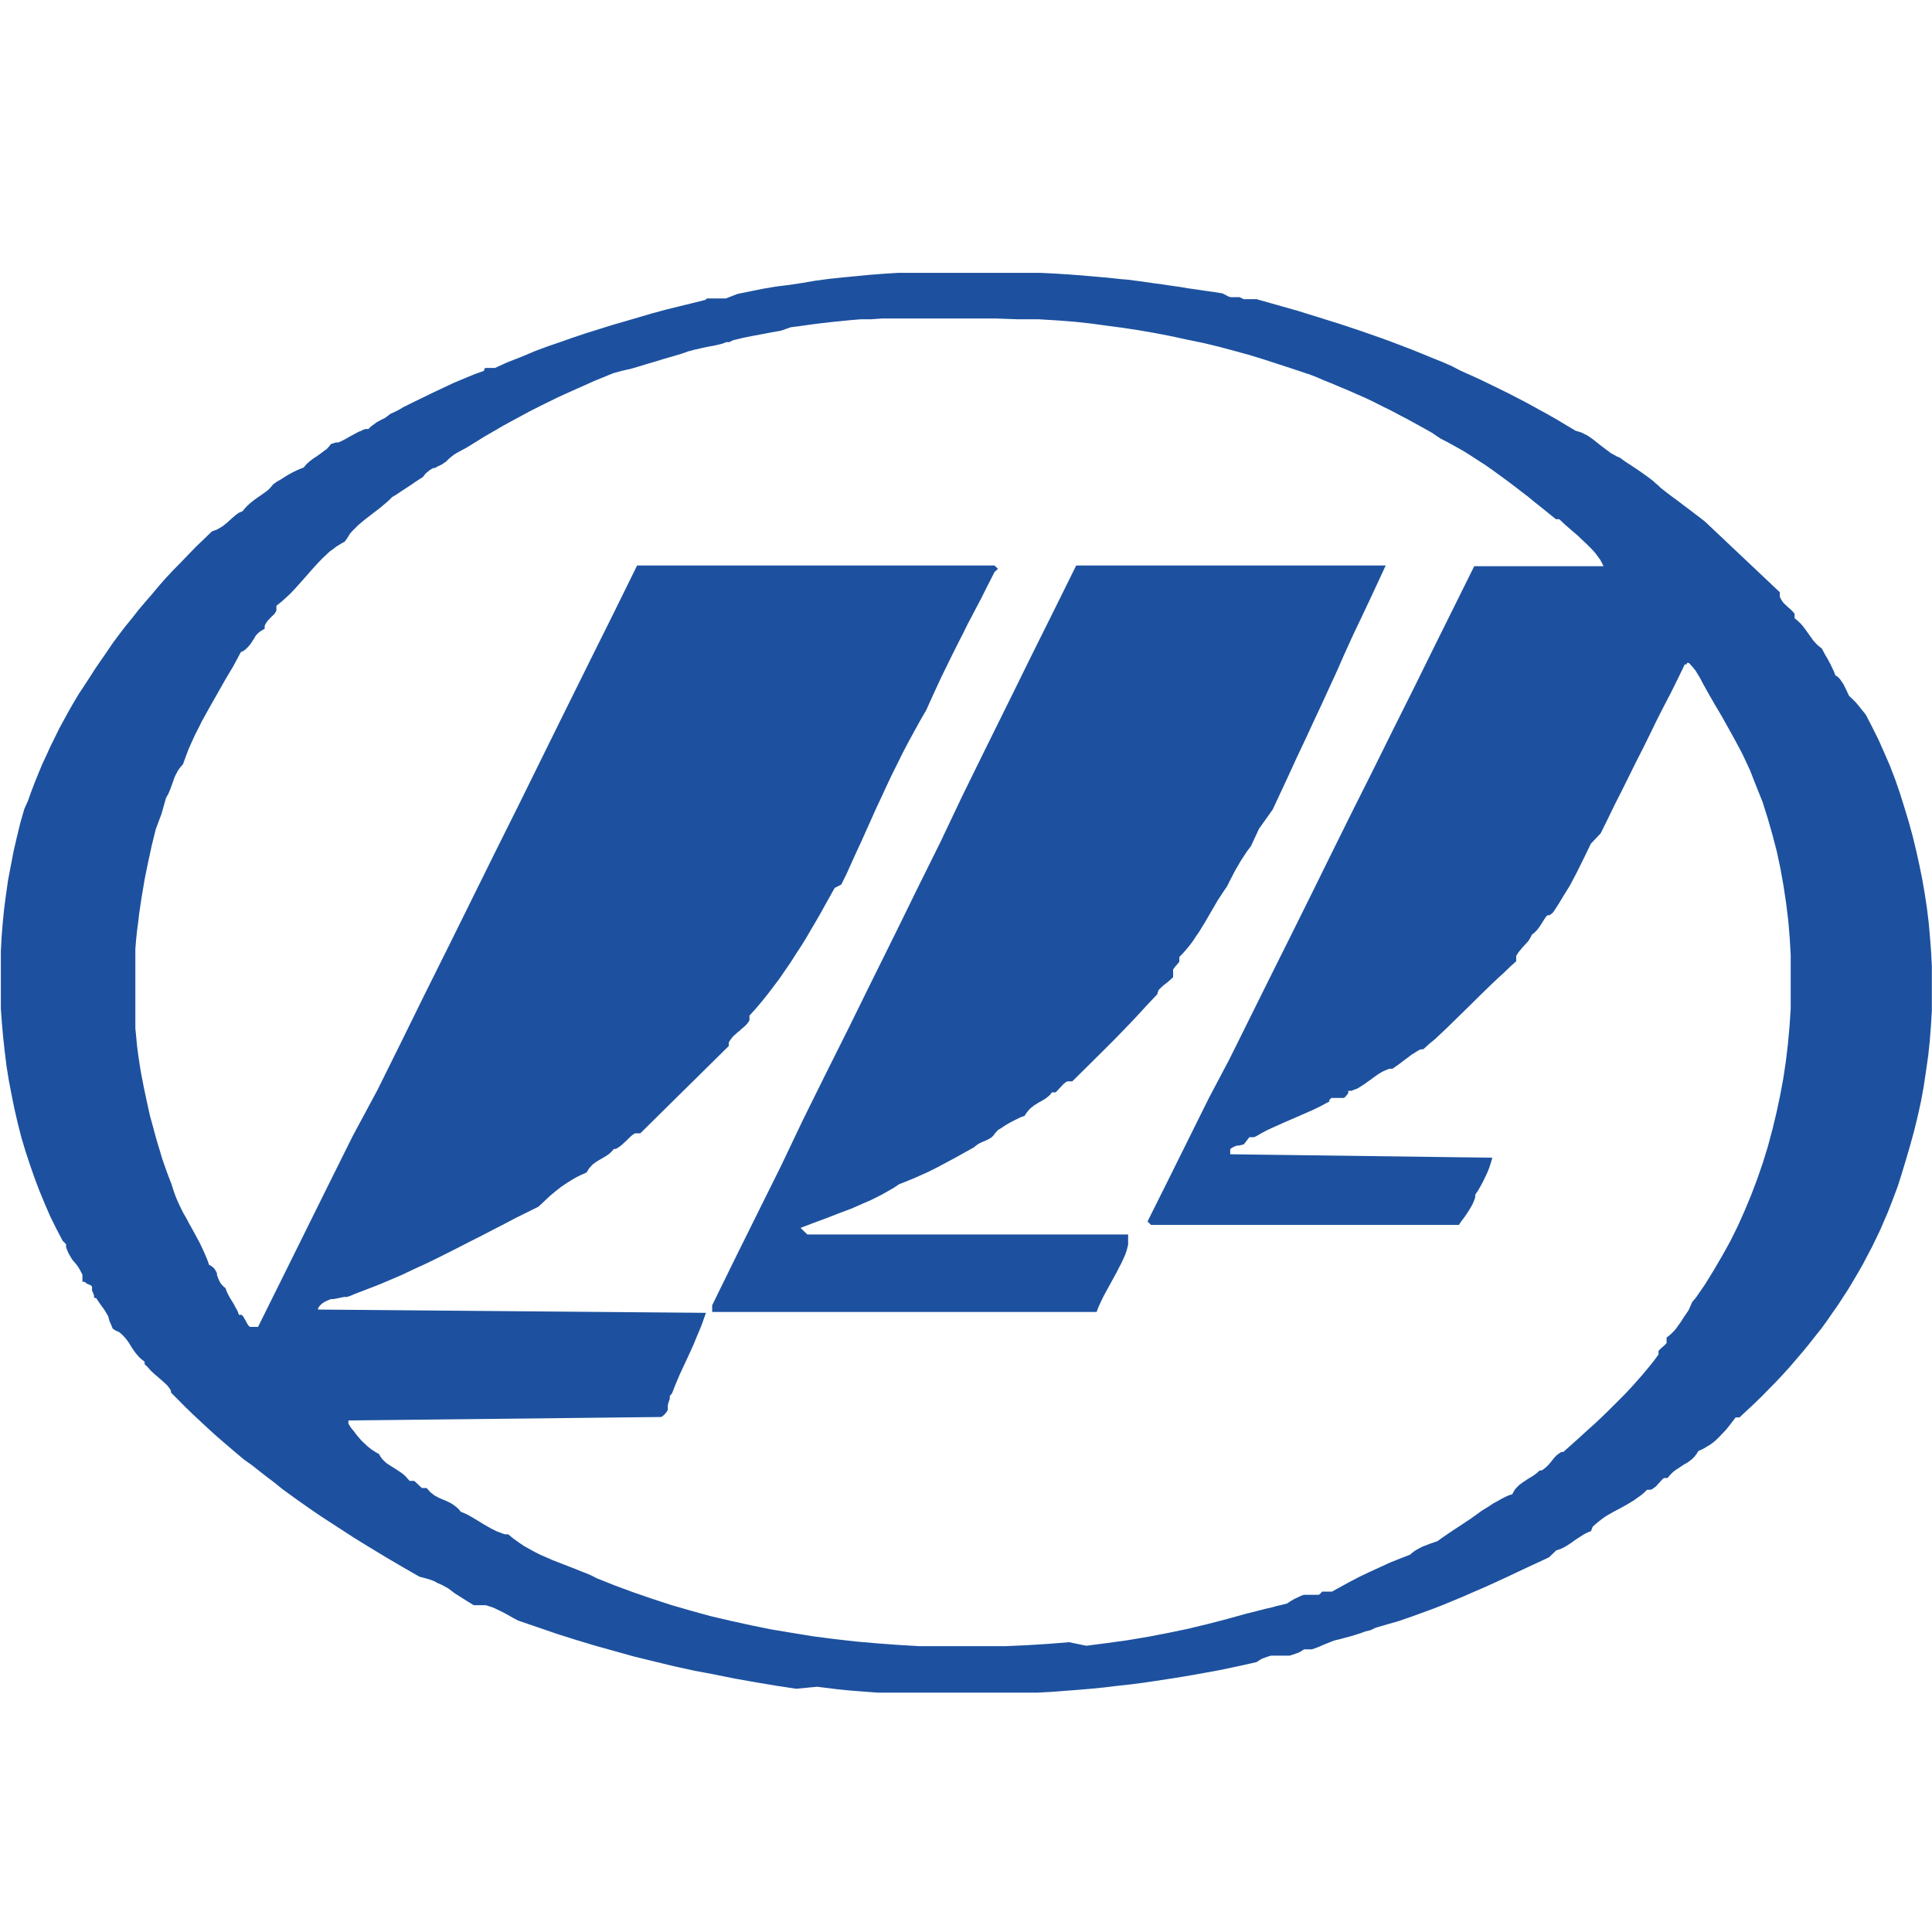 <svg width="50" height="50" viewBox="0 0 50 50" fill="none" xmlns="http://www.w3.org/2000/svg">
<path fill-rule="evenodd" clip-rule="evenodd" d="M31.636 7.591L31.689 7.62L31.741 7.646L31.79 7.672L31.846 7.691H31.906H31.962H32.022H32.078L32.19 7.743H32.52L33.059 7.895L33.605 8.05L34.141 8.217L34.676 8.384L35.211 8.562L35.739 8.747L36.005 8.844L36.267 8.944L36.529 9.044L36.787 9.148L37.045 9.255L37.307 9.359L37.562 9.47L37.805 9.596L38.063 9.711L38.314 9.826L38.569 9.949L38.819 10.071L39.066 10.193L39.317 10.323L39.564 10.453L39.811 10.59L40.055 10.723L40.302 10.864L40.537 11.005L40.781 11.15L40.863 11.172L40.938 11.198L41.009 11.235L41.084 11.272L41.151 11.317L41.219 11.365L41.286 11.417L41.35 11.469L41.488 11.576L41.623 11.676L41.69 11.728L41.769 11.769L41.844 11.813L41.926 11.847L42.057 11.943L42.188 12.028L42.323 12.117L42.454 12.206L42.585 12.299L42.716 12.396L42.783 12.447L42.847 12.507L42.918 12.566L42.982 12.629L43.124 12.74L43.266 12.848L43.412 12.955L43.554 13.063L43.697 13.17L43.839 13.278L43.985 13.389L44.127 13.5L46.062 15.328V15.417V15.443L46.085 15.495L46.115 15.543L46.145 15.588L46.182 15.628L46.227 15.669L46.264 15.706L46.347 15.777L46.418 15.851L46.444 15.888V15.932V15.958V15.999L46.508 16.051L46.56 16.099L46.609 16.147L46.654 16.199L46.728 16.296L46.796 16.392L46.867 16.492L46.938 16.589L46.983 16.637L47.032 16.689L47.088 16.737L47.148 16.781L47.185 16.852L47.226 16.93L47.275 17.011L47.324 17.1L47.372 17.189L47.417 17.286L47.466 17.386L47.499 17.478L47.533 17.497L47.563 17.519L47.589 17.545L47.619 17.575L47.664 17.642L47.709 17.708L47.784 17.86L47.851 18.005L48.027 18.175L48.286 18.494L48.454 18.82L48.615 19.143L48.765 19.48L48.911 19.818L49.045 20.166L49.173 20.537L49.289 20.908L49.401 21.279L49.502 21.649L49.592 22.02L49.674 22.391L49.749 22.761L49.813 23.132L49.869 23.503L49.914 23.874L49.947 24.244L49.977 24.634L49.996 25.004V25.394V25.787V26.157L49.974 26.528L49.944 26.918L49.906 27.288L49.854 27.659L49.783 28.134L49.715 28.504L49.633 28.875L49.543 29.246L49.442 29.616L49.334 29.987L49.263 30.224L49.191 30.458L49.117 30.692L49.031 30.922L48.944 31.151L48.855 31.378L48.757 31.604L48.66 31.83L48.555 32.048L48.447 32.271L48.331 32.49L48.215 32.712L48.095 32.923L47.967 33.139L47.84 33.353L47.702 33.565L47.567 33.773L47.421 33.98L47.279 34.188L47.129 34.392L46.972 34.588L46.815 34.788L46.65 34.989L46.485 35.181L46.317 35.378L46.141 35.571L45.961 35.763L45.778 35.949L45.598 36.134L45.407 36.319L45.212 36.501L45.018 36.683H44.917L44.819 36.813L44.718 36.942L44.666 37.005L44.61 37.065L44.554 37.124L44.501 37.18L44.441 37.239L44.382 37.294L44.318 37.346L44.247 37.395L44.179 37.435L44.108 37.48L44.033 37.517L43.951 37.554L43.917 37.613L43.876 37.669L43.835 37.717L43.79 37.762L43.742 37.799L43.693 37.836L43.64 37.869L43.584 37.899L43.48 37.969L43.367 38.043L43.311 38.084L43.262 38.132L43.206 38.188L43.158 38.251H43.124H43.094H43.068L43.034 38.273L42.982 38.329L42.925 38.392L42.895 38.422L42.866 38.459L42.832 38.485L42.798 38.511L42.761 38.536L42.72 38.555H42.678H42.626L42.547 38.633L42.461 38.703L42.371 38.766L42.285 38.829L42.106 38.937L41.926 39.037L41.743 39.133L41.563 39.237L41.473 39.3L41.391 39.363L41.305 39.434L41.219 39.511L41.174 39.627L41.11 39.649L41.05 39.678L40.987 39.712L40.87 39.786L40.751 39.864L40.639 39.945L40.522 40.02L40.459 40.053L40.399 40.083L40.335 40.105L40.272 40.127L40.092 40.301L39.815 40.431L39.534 40.561L39.257 40.691L38.984 40.82L38.711 40.946L38.434 41.072L38.157 41.191L37.88 41.313L37.603 41.428L37.326 41.543L37.045 41.651L36.761 41.755L36.476 41.858L36.192 41.955L35.896 42.04L35.604 42.125L35.473 42.188L35.334 42.222L35.203 42.27L35.072 42.311L34.941 42.351L34.807 42.385L34.676 42.422L34.545 42.452L34.444 42.489L34.346 42.529L34.245 42.57L34.144 42.615L34.047 42.652L33.95 42.685H33.897H33.852H33.8H33.748L33.68 42.73L33.613 42.767L33.534 42.796L33.459 42.822L33.377 42.848H33.298H33.216H33.13H33.051H32.969H32.89L32.808 42.874L32.733 42.9L32.654 42.93L32.587 42.971L32.52 43.015L32.205 43.086L31.883 43.156L31.561 43.223L31.24 43.282L30.914 43.341L30.585 43.397L30.255 43.449L29.918 43.501L29.589 43.549L29.252 43.593L28.911 43.63L28.571 43.671L28.23 43.705L27.89 43.734L27.545 43.76L27.201 43.786L26.857 43.805H26.512H26.168H25.816H25.471H24.087H23.738H23.394H23.05H22.705L22.365 43.779L22.024 43.753L21.683 43.719L21.145 43.653L20.605 43.705L20.067 43.623L19.539 43.534L19.011 43.441L18.483 43.334L17.967 43.237L17.446 43.123L16.937 43L16.421 42.874L15.915 42.733L15.41 42.592L14.905 42.44L14.403 42.281L13.905 42.11L13.408 41.94L13.277 41.87L13.146 41.795L13.007 41.721L12.869 41.654L12.801 41.621L12.726 41.591L12.655 41.569L12.577 41.543H12.502H12.427H12.345H12.262L12.098 41.443L11.933 41.339L11.764 41.232L11.603 41.109L11.517 41.061L11.428 41.013L11.338 40.976L11.229 40.917L11.136 40.883L11.042 40.854L10.945 40.828L10.855 40.805L10.424 40.557L10.001 40.309L9.578 40.053L9.155 39.793L8.74 39.523L8.328 39.256L8.119 39.115L7.917 38.974L7.711 38.829L7.512 38.685L7.306 38.536L7.112 38.377L6.91 38.225L6.715 38.073L6.513 37.914L6.314 37.773L6.12 37.61L5.929 37.447L5.734 37.28L5.543 37.113L5.353 36.939L5.165 36.764L4.978 36.59L4.791 36.408L4.608 36.223L4.424 36.038V35.989L4.379 35.919L4.346 35.875L4.304 35.83L4.211 35.745L4.117 35.663L4.012 35.574L3.904 35.474L3.859 35.422L3.81 35.367L3.743 35.307V35.241L3.661 35.178L3.604 35.126L3.556 35.07L3.511 35.018L3.432 34.907L3.369 34.807L3.335 34.751L3.294 34.692L3.249 34.636L3.204 34.584L3.148 34.529L3.088 34.477L2.994 34.436L2.916 34.384L2.878 34.288L2.833 34.188L2.8 34.065L2.744 33.969L2.684 33.873L2.62 33.787L2.556 33.695L2.489 33.594H2.459L2.433 33.572V33.546V33.52L2.407 33.457L2.381 33.394V33.365V33.328V33.298L2.358 33.268L2.246 33.22L2.216 33.194L2.178 33.172H2.133V33.105V33.046V32.99L2.107 32.938L2.077 32.879L2.047 32.827L2.014 32.775L1.976 32.723L1.871 32.601L1.8 32.482L1.767 32.419L1.737 32.352L1.71 32.278V32.2L1.621 32.111L1.456 31.796L1.295 31.47L1.153 31.14L1.018 30.814L0.891 30.477L0.771 30.132L0.659 29.791L0.554 29.442L0.46 29.072L0.374 28.701L0.299 28.33L0.228 27.959L0.168 27.588L0.123 27.218L0.082 26.847L0.049 26.476L0.022 26.105V25.735V24.993V24.623L0.041 24.252L0.071 23.881L0.108 23.51L0.157 23.14L0.21 22.769L0.281 22.398L0.352 22.027L0.438 21.657L0.528 21.286L0.629 20.937L0.726 20.719L0.812 20.478L0.902 20.244L0.996 20.011L1.093 19.777L1.201 19.547L1.306 19.314L1.419 19.087L1.531 18.858L1.654 18.631L1.778 18.405L1.905 18.183L2.04 17.957L2.175 17.753L2.321 17.53L2.463 17.308L2.613 17.089L2.762 16.874L2.92 16.64L3.08 16.425L3.241 16.214L3.414 16.003L3.582 15.788L3.758 15.58L3.938 15.373L4.117 15.158L4.301 14.95L4.492 14.746L4.686 14.55L4.881 14.346L5.076 14.145L5.281 13.949L5.484 13.752L5.547 13.73L5.607 13.708L5.663 13.678L5.719 13.645L5.772 13.611L5.82 13.571L5.869 13.534L5.914 13.493L6.004 13.411L6.09 13.337L6.135 13.304L6.18 13.271L6.228 13.252L6.277 13.23L6.326 13.17L6.378 13.111L6.434 13.059L6.487 13.011L6.595 12.926L6.707 12.848L6.809 12.777L6.906 12.707L6.955 12.666L6.996 12.622L7.033 12.581L7.067 12.536L7.164 12.466L7.269 12.407L7.366 12.344L7.464 12.284L7.565 12.229L7.662 12.181L7.763 12.136L7.86 12.099L7.898 12.051L7.935 12.01L7.98 11.969L8.021 11.932L8.115 11.862L8.212 11.799L8.31 11.728L8.403 11.658L8.452 11.624L8.493 11.58L8.53 11.539L8.564 11.491L8.631 11.472L8.695 11.45H8.759L8.819 11.424L8.935 11.365L9.051 11.298L9.167 11.235L9.286 11.172L9.346 11.15L9.403 11.12L9.466 11.102H9.537L9.582 11.053L9.638 11.009L9.691 10.972L9.743 10.931L9.859 10.868L9.975 10.809L10.106 10.709L10.222 10.657L10.331 10.601L10.436 10.538L10.698 10.408L10.963 10.279L11.225 10.152L11.491 10.027L11.753 9.904L12.019 9.793L12.281 9.685L12.528 9.596V9.567L12.547 9.545V9.522H12.565H12.607H12.693H12.812L13.127 9.378L13.516 9.226L13.849 9.085L14.179 8.962L14.493 8.855L14.83 8.736L15.163 8.625L15.504 8.518L15.837 8.414L16.181 8.314L16.522 8.214L16.866 8.113L17.218 8.017L17.562 7.932L17.91 7.847L18.255 7.761L18.274 7.743L18.3 7.724H18.33H18.36H18.427H18.465H18.539H18.715H18.749H18.783L19.09 7.606L19.419 7.539L19.752 7.472L20.081 7.416L20.437 7.372L20.778 7.32L21.122 7.261L21.466 7.216L21.818 7.179L22.166 7.146L22.518 7.112L22.893 7.083L23.244 7.061H23.619H23.993H24.367H24.742H25.812H26.186H26.561H26.913L27.287 7.079L27.635 7.101L27.983 7.127L28.328 7.157L28.672 7.187L29.012 7.224L29.196 7.239L29.533 7.283L29.866 7.331L30.09 7.361L30.311 7.394L30.528 7.424L30.745 7.461L30.959 7.491L31.176 7.524L31.397 7.554L31.625 7.591H31.636ZM33.837 9.674L33.463 9.548L33.089 9.426L32.714 9.304L32.34 9.189L31.947 9.081L31.547 8.974L31.146 8.877L30.693 8.784L30.289 8.696L29.881 8.618L29.473 8.547L29.061 8.484L28.646 8.429L28.234 8.373L27.822 8.328L27.407 8.295L26.864 8.262H26.317L25.779 8.243H25.236H24.154H23.884H23.619H23.349H23.084H22.818L22.552 8.262H22.29L22.024 8.284L21.762 8.31L21.504 8.336L21.242 8.366L20.984 8.399L20.722 8.436L20.467 8.469L20.212 8.558L19.958 8.603L19.707 8.651L19.464 8.696L19.213 8.747L18.966 8.807L18.872 8.855H18.79L18.715 8.888L18.629 8.911L18.465 8.948L18.3 8.977L18.135 9.014L17.97 9.051L17.888 9.074L17.802 9.096L17.723 9.126L17.637 9.155L17.413 9.222L17.192 9.285L16.975 9.352L16.758 9.415L16.544 9.481L16.327 9.545L16.095 9.596L15.87 9.659L15.623 9.76L15.377 9.86L15.141 9.967L14.897 10.075L14.658 10.182L14.422 10.29L14.182 10.408L13.95 10.523L13.714 10.642L13.482 10.768L13.247 10.894L13.011 11.024L12.783 11.157L12.55 11.291L12.318 11.435L12.09 11.576L11.959 11.647L11.824 11.721L11.757 11.761L11.693 11.81L11.626 11.865L11.562 11.928L11.529 11.958L11.487 11.984L11.45 12.01L11.412 12.032L11.33 12.069L11.252 12.114H11.207L11.169 12.14L11.128 12.162L11.091 12.192L11.05 12.225L11.012 12.258L10.978 12.303L10.945 12.344L10.844 12.41L10.746 12.473L10.645 12.544L10.548 12.607L10.447 12.674L10.35 12.737L10.252 12.803L10.147 12.866L10.069 12.944L9.986 13.018L9.9 13.089L9.822 13.155L9.661 13.278L9.504 13.4L9.425 13.46L9.346 13.526L9.272 13.589L9.197 13.664L9.122 13.738L9.054 13.816L8.983 13.934L8.916 14.023L8.849 14.056L8.789 14.094L8.725 14.131L8.665 14.175L8.609 14.22L8.549 14.26L8.493 14.309L8.444 14.357L8.336 14.457L8.235 14.564L8.134 14.672L8.036 14.783L7.834 15.013L7.625 15.246L7.516 15.361L7.4 15.469L7.28 15.576L7.153 15.677V15.725V15.766V15.806L7.13 15.843L7.108 15.88L7.078 15.914L7.041 15.947L7.007 15.981L6.977 16.014L6.943 16.047L6.913 16.084L6.891 16.118L6.868 16.155L6.85 16.196V16.24V16.27L6.79 16.307L6.734 16.34L6.693 16.374L6.651 16.414L6.618 16.451L6.595 16.492L6.569 16.537L6.543 16.574L6.517 16.618L6.49 16.655L6.46 16.696L6.427 16.733L6.389 16.774L6.348 16.811L6.296 16.848L6.232 16.878L6.034 17.248L5.828 17.593L5.618 17.964L5.42 18.313L5.323 18.487L5.225 18.665L5.135 18.846L5.046 19.021L4.959 19.21L4.877 19.395L4.806 19.584L4.735 19.781L4.69 19.829L4.649 19.881L4.611 19.933L4.581 19.988L4.551 20.044L4.525 20.099L4.503 20.155L4.484 20.211L4.443 20.326L4.402 20.437L4.379 20.492L4.357 20.544L4.327 20.596L4.297 20.648L4.181 21.06L4.031 21.46L3.926 21.887L3.833 22.317L3.788 22.535L3.743 22.758L3.706 22.98L3.668 23.203L3.634 23.425L3.601 23.651L3.575 23.874L3.545 24.1L3.522 24.326L3.503 24.556V24.782V25.008V25.238V26.157V26.387V26.617L3.526 26.847L3.548 27.077L3.578 27.307L3.612 27.537L3.649 27.763L3.721 28.134L3.799 28.504L3.881 28.875L3.983 29.246L4.031 29.427L4.084 29.609L4.14 29.791L4.192 29.969L4.252 30.143L4.312 30.314L4.376 30.484L4.439 30.647L4.48 30.777L4.522 30.903L4.574 31.033L4.63 31.159L4.69 31.285L4.754 31.411L4.825 31.533L4.892 31.659L5.034 31.915L5.173 32.175L5.236 32.308L5.3 32.449L5.36 32.59L5.412 32.734L5.457 32.757L5.495 32.783L5.525 32.809L5.555 32.842L5.577 32.879L5.6 32.92L5.615 32.953V32.994L5.648 33.087L5.689 33.176L5.716 33.22L5.749 33.257L5.787 33.298L5.832 33.331L5.869 33.428L5.91 33.513L5.959 33.602L6.008 33.68L6.056 33.761L6.101 33.847L6.15 33.932L6.183 34.028H6.21H6.232H6.251L6.285 34.058L6.311 34.099L6.356 34.177L6.397 34.254L6.419 34.288L6.442 34.318L6.468 34.34H6.502H6.591H6.618H6.648H6.678L7.291 33.105L7.902 31.871L8.512 30.64L9.126 29.405L9.769 28.208L10.383 26.969L10.99 25.735L11.603 24.504L12.214 23.269L12.824 22.035L13.438 20.804L14.048 19.566L14.658 18.331L15.268 17.1L15.882 15.866L16.488 14.635H25.737L25.827 14.72L25.737 14.805L25.621 15.035L25.505 15.261L25.393 15.488L25.277 15.706L25.161 15.929L25.045 16.147L24.936 16.37L24.824 16.589L24.712 16.811L24.603 17.03L24.495 17.252L24.386 17.471L24.281 17.697L24.18 17.916L24.075 18.146L23.974 18.372L23.813 18.65L23.66 18.928L23.506 19.21L23.357 19.495L23.218 19.777L23.076 20.062L22.941 20.348L22.81 20.633L22.675 20.919L22.548 21.204L22.421 21.486L22.294 21.772L22.163 22.053L22.035 22.335L21.908 22.617L21.773 22.891L21.601 22.98L21.481 23.195L21.362 23.407L21.242 23.625L21.118 23.84L20.991 24.055L20.864 24.274L20.733 24.485L20.594 24.697L20.46 24.908L20.317 25.116L20.175 25.323L20.025 25.523L19.872 25.724L19.718 25.916L19.561 26.102L19.396 26.284V26.317V26.346V26.376V26.406L19.363 26.458L19.325 26.506L19.284 26.55L19.236 26.591L19.183 26.636L19.138 26.68L19.086 26.717L19.041 26.762L18.992 26.802L18.951 26.847L18.914 26.895L18.88 26.947L18.861 26.977V27.006V27.036V27.07L16.57 29.331H16.469H16.436L16.402 29.349L16.368 29.372L16.301 29.431L16.23 29.502L16.151 29.576L16.069 29.65L16.024 29.68L15.983 29.709L15.934 29.735H15.889L15.848 29.78L15.811 29.82L15.77 29.857L15.725 29.891L15.631 29.95L15.534 30.006L15.485 30.035L15.436 30.065L15.384 30.102L15.339 30.136L15.298 30.18L15.253 30.228L15.216 30.284L15.182 30.343L15.1 30.38L15.017 30.417L14.935 30.458L14.852 30.503L14.774 30.551L14.691 30.603L14.613 30.654L14.53 30.71L14.377 30.829L14.227 30.955L14.074 31.099L13.935 31.229L13.643 31.374L13.344 31.522L13.056 31.674L12.76 31.826L12.468 31.978L12.18 32.123L11.884 32.275L11.592 32.423L11.296 32.571L11.005 32.712L10.705 32.849L10.409 32.99L10.106 33.12L9.799 33.25L9.492 33.368L9.182 33.487L9.114 33.517L9.047 33.543L8.98 33.565H8.905L8.766 33.594L8.631 33.62H8.564L8.508 33.643L8.448 33.669L8.392 33.698L8.336 33.735L8.291 33.776L8.268 33.802L8.25 33.828L8.231 33.861V33.891L18.27 33.976L18.218 34.121L18.169 34.262L18.113 34.403L18.056 34.536L17.948 34.799L17.832 35.055L17.716 35.304L17.6 35.552L17.491 35.808L17.39 36.064L17.36 36.097L17.334 36.13V36.171V36.205L17.304 36.286L17.282 36.371V36.408V36.449V36.49L17.259 36.531L17.233 36.564L17.199 36.605L17.162 36.638L17.117 36.672L9.017 36.761V36.846L9.084 36.95L9.167 37.053L9.249 37.161L9.343 37.269L9.395 37.321L9.451 37.372L9.5 37.421L9.56 37.469L9.62 37.517L9.68 37.554L9.743 37.595L9.807 37.628L9.84 37.688L9.882 37.747L9.923 37.791L9.968 37.836L10.016 37.877L10.069 37.91L10.117 37.943L10.17 37.973L10.278 38.043L10.391 38.118L10.447 38.162L10.495 38.206L10.548 38.266L10.6 38.325H10.634H10.664H10.694H10.72L10.769 38.37L10.821 38.418L10.87 38.466L10.922 38.511H10.948H10.978H11.008H11.042L11.094 38.57L11.143 38.622L11.199 38.666L11.252 38.707L11.312 38.737L11.364 38.766L11.424 38.792L11.48 38.815L11.54 38.84L11.596 38.867L11.656 38.896L11.708 38.926L11.764 38.967L11.817 39.007L11.873 39.059L11.922 39.122L12.004 39.156L12.086 39.193L12.161 39.233L12.236 39.278L12.386 39.367L12.536 39.46L12.61 39.5L12.685 39.545L12.76 39.582L12.839 39.623L12.914 39.652L12.992 39.682L13.071 39.708H13.153L13.22 39.764L13.288 39.819L13.355 39.867L13.426 39.919L13.565 40.012L13.711 40.094L13.853 40.172L14.003 40.246L14.149 40.309L14.299 40.375L14.594 40.49L14.89 40.605L15.028 40.661L15.174 40.717L15.309 40.776L15.44 40.843L15.912 41.032L16.391 41.209L16.877 41.376L17.375 41.539L17.877 41.684L18.39 41.825L18.91 41.947L19.434 42.062L19.965 42.17L20.501 42.259L21.047 42.348L21.59 42.418L22.14 42.481L22.69 42.529L23.241 42.57L23.798 42.603H24.352H24.91H25.464H26.018L26.568 42.578L27.119 42.544L27.669 42.5L28.114 42.592L28.649 42.522L29.188 42.448L29.716 42.359L30.236 42.259L30.753 42.151L31.258 42.029L31.76 41.899L32.254 41.762L32.389 41.729L32.52 41.695L32.651 41.662L32.782 41.629L32.916 41.599L33.047 41.562L33.178 41.532L33.309 41.499L33.403 41.436L33.493 41.384L33.579 41.343L33.665 41.302L33.744 41.273H33.83H33.871H34.062H34.088H34.114H34.133L34.178 41.236L34.215 41.191H34.238H34.26H34.286H34.313H34.346H34.38H34.425H34.47L34.706 41.061L34.945 40.931L35.192 40.802L35.451 40.679L35.709 40.561L35.967 40.442L36.233 40.335L36.495 40.234L36.529 40.201L36.562 40.175L36.603 40.145L36.641 40.12L36.727 40.071L36.813 40.027L36.91 39.99L37.004 39.953L37.101 39.919L37.199 39.886L37.333 39.79L37.479 39.69L37.622 39.593L37.771 39.497L37.921 39.397L38.067 39.3L38.206 39.2L38.344 39.1L38.445 39.037L38.542 38.978L38.64 38.911L38.745 38.855L38.842 38.8L38.939 38.748L39.036 38.703L39.138 38.67L39.171 38.607L39.205 38.551L39.246 38.503L39.283 38.466L39.325 38.425L39.37 38.392L39.411 38.362L39.456 38.333L39.545 38.273L39.643 38.214L39.691 38.184L39.744 38.144L39.792 38.106L39.841 38.058H39.886L39.935 38.032L39.972 38.003L40.01 37.973L40.084 37.899L40.152 37.817L40.215 37.736L40.287 37.661L40.324 37.632L40.369 37.602L40.41 37.576H40.459L40.788 37.283L41.118 36.983L41.279 36.839L41.44 36.687L41.597 36.535L41.754 36.379L41.911 36.223L42.065 36.067L42.214 35.908L42.364 35.741L42.51 35.574L42.652 35.404L42.791 35.233L42.922 35.055V35.026V34.992V34.962L42.944 34.937L42.997 34.885L43.053 34.837L43.083 34.81L43.109 34.785L43.131 34.759V34.733V34.707V34.651V34.618L43.191 34.57L43.251 34.518L43.303 34.466L43.356 34.41L43.397 34.355L43.438 34.295L43.48 34.24L43.517 34.184L43.588 34.073L43.667 33.958L43.704 33.902L43.794 33.695L43.839 33.643L43.884 33.591L44.127 33.239L44.355 32.868L44.572 32.497L44.778 32.126L44.973 31.733L45.153 31.329L45.321 30.925L45.478 30.51L45.624 30.087L45.755 29.661L45.871 29.227L45.976 28.79L46.07 28.349L46.152 27.907L46.219 27.459L46.272 27.01L46.313 26.558L46.343 26.109V25.653V25.168V24.712L46.317 24.263L46.279 23.814L46.223 23.362L46.156 22.917L46.077 22.476L45.984 22.038L45.871 21.605L45.748 21.175L45.613 20.748L45.452 20.348L45.291 19.936L45.224 19.792L45.156 19.647L45.089 19.506L45.014 19.362L44.864 19.084L44.711 18.809L44.554 18.528L44.389 18.25L44.224 17.964L44.063 17.675L43.996 17.545L43.917 17.415L43.876 17.349L43.824 17.286L43.768 17.219L43.708 17.156H43.682H43.655V17.174V17.193H43.633H43.603L43.423 17.564L43.24 17.934L43.056 18.287L42.877 18.639L42.697 19.009L42.514 19.38L42.334 19.733L42.151 20.103L41.967 20.474L41.788 20.826L41.608 21.197L41.425 21.568L41.174 21.831L40.994 22.202L40.811 22.572L40.627 22.921L40.567 23.017L40.515 23.102L40.459 23.192L40.41 23.273L40.361 23.355L40.309 23.436L40.253 23.525L40.189 23.618L40.144 23.655L40.099 23.688L40.051 23.685L40.017 23.718L39.961 23.799L39.912 23.877L39.86 23.959L39.804 24.037L39.77 24.078L39.733 24.115L39.695 24.152L39.647 24.185L39.624 24.233L39.602 24.274L39.575 24.322L39.542 24.367L39.467 24.448L39.392 24.53L39.358 24.574L39.325 24.611L39.291 24.656L39.265 24.697L39.239 24.738V24.786V24.83V24.878L39.089 25.012L38.928 25.168L38.778 25.305L38.628 25.446L38.329 25.735L38.033 26.028L37.734 26.321L37.438 26.61L37.288 26.751L37.139 26.892L36.981 27.021L36.836 27.155H36.783L36.731 27.173L36.686 27.199L36.633 27.233L36.536 27.292L36.439 27.366L36.338 27.44L36.237 27.518L36.139 27.588L36.038 27.659H35.956L35.881 27.689L35.81 27.718L35.735 27.759L35.668 27.8L35.6 27.848L35.533 27.896L35.469 27.944L35.398 27.993L35.334 28.041L35.267 28.085L35.196 28.13L35.129 28.171L35.05 28.2L34.975 28.23H34.893V28.256V28.274V28.293L34.81 28.393L34.777 28.415H34.743H34.698H34.661H34.62H34.578H34.537H34.5H34.462L34.432 28.438L34.403 28.463V28.482V28.508L34.29 28.567L34.174 28.63L34.058 28.686L33.942 28.741L33.71 28.842L33.482 28.942L33.25 29.042L33.018 29.146L32.901 29.198L32.785 29.253L32.673 29.312L32.557 29.379L32.505 29.409L32.449 29.431H32.389H32.333L32.19 29.616L32.071 29.646H32.014L31.958 29.668L31.91 29.691L31.861 29.72L31.838 29.739V29.761V29.787V29.813V29.843V29.872L38.621 29.961L38.584 30.091L38.542 30.221L38.49 30.351L38.434 30.469L38.374 30.591L38.31 30.71L38.247 30.818L38.179 30.918V30.981L38.161 31.04L38.138 31.099L38.116 31.151L38.063 31.248L38.007 31.34L37.947 31.429L37.887 31.518L37.82 31.604L37.756 31.7H29.787L29.698 31.611L30.229 30.547L30.757 29.483L31.285 28.419L31.816 27.414L32.344 26.35L32.872 25.286L33.403 24.222L33.931 23.158L34.459 22.087L34.986 21.023L35.511 19.977L36.038 18.913L36.57 17.849L37.097 16.781L37.625 15.717L38.153 14.653H41.499L41.458 14.568L41.413 14.486L41.357 14.409L41.297 14.327L41.226 14.245L41.151 14.168L41.073 14.09L40.99 14.012L40.826 13.856L40.653 13.708L40.496 13.571L40.354 13.437H40.268L40.084 13.289L39.901 13.141L39.718 12.996L39.542 12.851L39.358 12.711L39.171 12.566L38.988 12.429L38.804 12.295L38.617 12.158L38.43 12.028L38.239 11.906L38.052 11.784L37.861 11.665L37.663 11.554L37.468 11.446L37.273 11.346L37.056 11.198L36.843 11.079L36.63 10.961L36.413 10.842L36.199 10.731L35.982 10.616L35.769 10.512L35.559 10.405L35.342 10.301L35.129 10.208L34.912 10.112L34.698 10.023L34.481 9.93L34.268 9.845L34.062 9.756L33.849 9.674H33.837ZM35.862 14.635H27.852L27.261 15.829L26.673 17.011L26.085 18.205L25.494 19.399L24.906 20.596L24.33 21.809L23.738 23.002L23.151 24.2L22.559 25.394L21.972 26.587L21.373 27.785L20.782 28.979L20.212 30.176L19.617 31.374L19.018 32.582L18.431 33.78V33.954H28.38L28.429 33.824L28.488 33.695L28.548 33.569L28.616 33.443L28.75 33.198L28.885 32.953L28.949 32.827L29.012 32.708L29.069 32.586L29.125 32.46L29.166 32.334L29.196 32.212V32.145V32.078V32.015V31.948H20.894L20.718 31.778L21.047 31.652L21.38 31.529L21.702 31.403L22.028 31.281L22.189 31.211L22.35 31.14L22.507 31.073L22.664 30.996L22.818 30.918L22.971 30.832L23.125 30.744L23.271 30.647L23.405 30.595L23.533 30.543L23.66 30.491L23.783 30.436L24.03 30.325L24.274 30.202L24.51 30.076L24.745 29.95L24.977 29.82L25.209 29.691L25.243 29.661L25.277 29.635L25.314 29.609L25.352 29.587L25.43 29.55L25.505 29.52L25.58 29.483L25.644 29.446L25.674 29.424L25.696 29.401L25.719 29.375L25.737 29.346L25.827 29.246L25.924 29.186L26.022 29.12L26.119 29.064L26.224 29.008L26.321 28.96L26.419 28.912L26.516 28.879L26.553 28.819L26.595 28.764L26.636 28.716L26.677 28.675L26.726 28.638L26.77 28.601L26.823 28.571L26.868 28.541L26.969 28.486L27.066 28.426L27.107 28.393L27.152 28.356L27.19 28.315L27.223 28.271H27.257H27.287H27.317L27.343 28.248L27.395 28.193L27.452 28.13L27.482 28.1L27.515 28.063L27.545 28.037L27.579 28.011L27.62 27.985H27.661H27.702H27.751L28.066 27.674L28.354 27.388L28.627 27.118L28.885 26.858L29.143 26.591L29.398 26.324L29.664 26.035L29.956 25.724V25.694L29.974 25.661V25.635L30.001 25.605L30.049 25.557L30.105 25.505L30.229 25.409L30.36 25.29V25.242V25.201V25.16V25.123V25.086L30.386 25.056L30.405 25.027L30.431 24.997L30.48 24.941L30.521 24.89V24.856V24.83V24.8V24.767L30.618 24.667L30.708 24.563L30.794 24.459L30.877 24.348L30.951 24.233L31.03 24.122L31.101 24.003L31.172 23.889L31.311 23.651L31.449 23.414L31.52 23.292L31.599 23.173L31.674 23.058L31.756 22.939L31.82 22.81L31.887 22.68L31.954 22.55L32.029 22.42L32.104 22.291L32.19 22.157L32.276 22.027L32.374 21.898L32.583 21.449L32.939 20.948L33.149 20.496L33.358 20.048L33.56 19.606L33.774 19.154L33.983 18.702L34.193 18.253L34.399 17.805L34.608 17.349L34.81 16.889L35.016 16.437L35.23 15.988L35.447 15.528L35.656 15.08L35.862 14.635Z" fill="#1D519F"/>
</svg>
